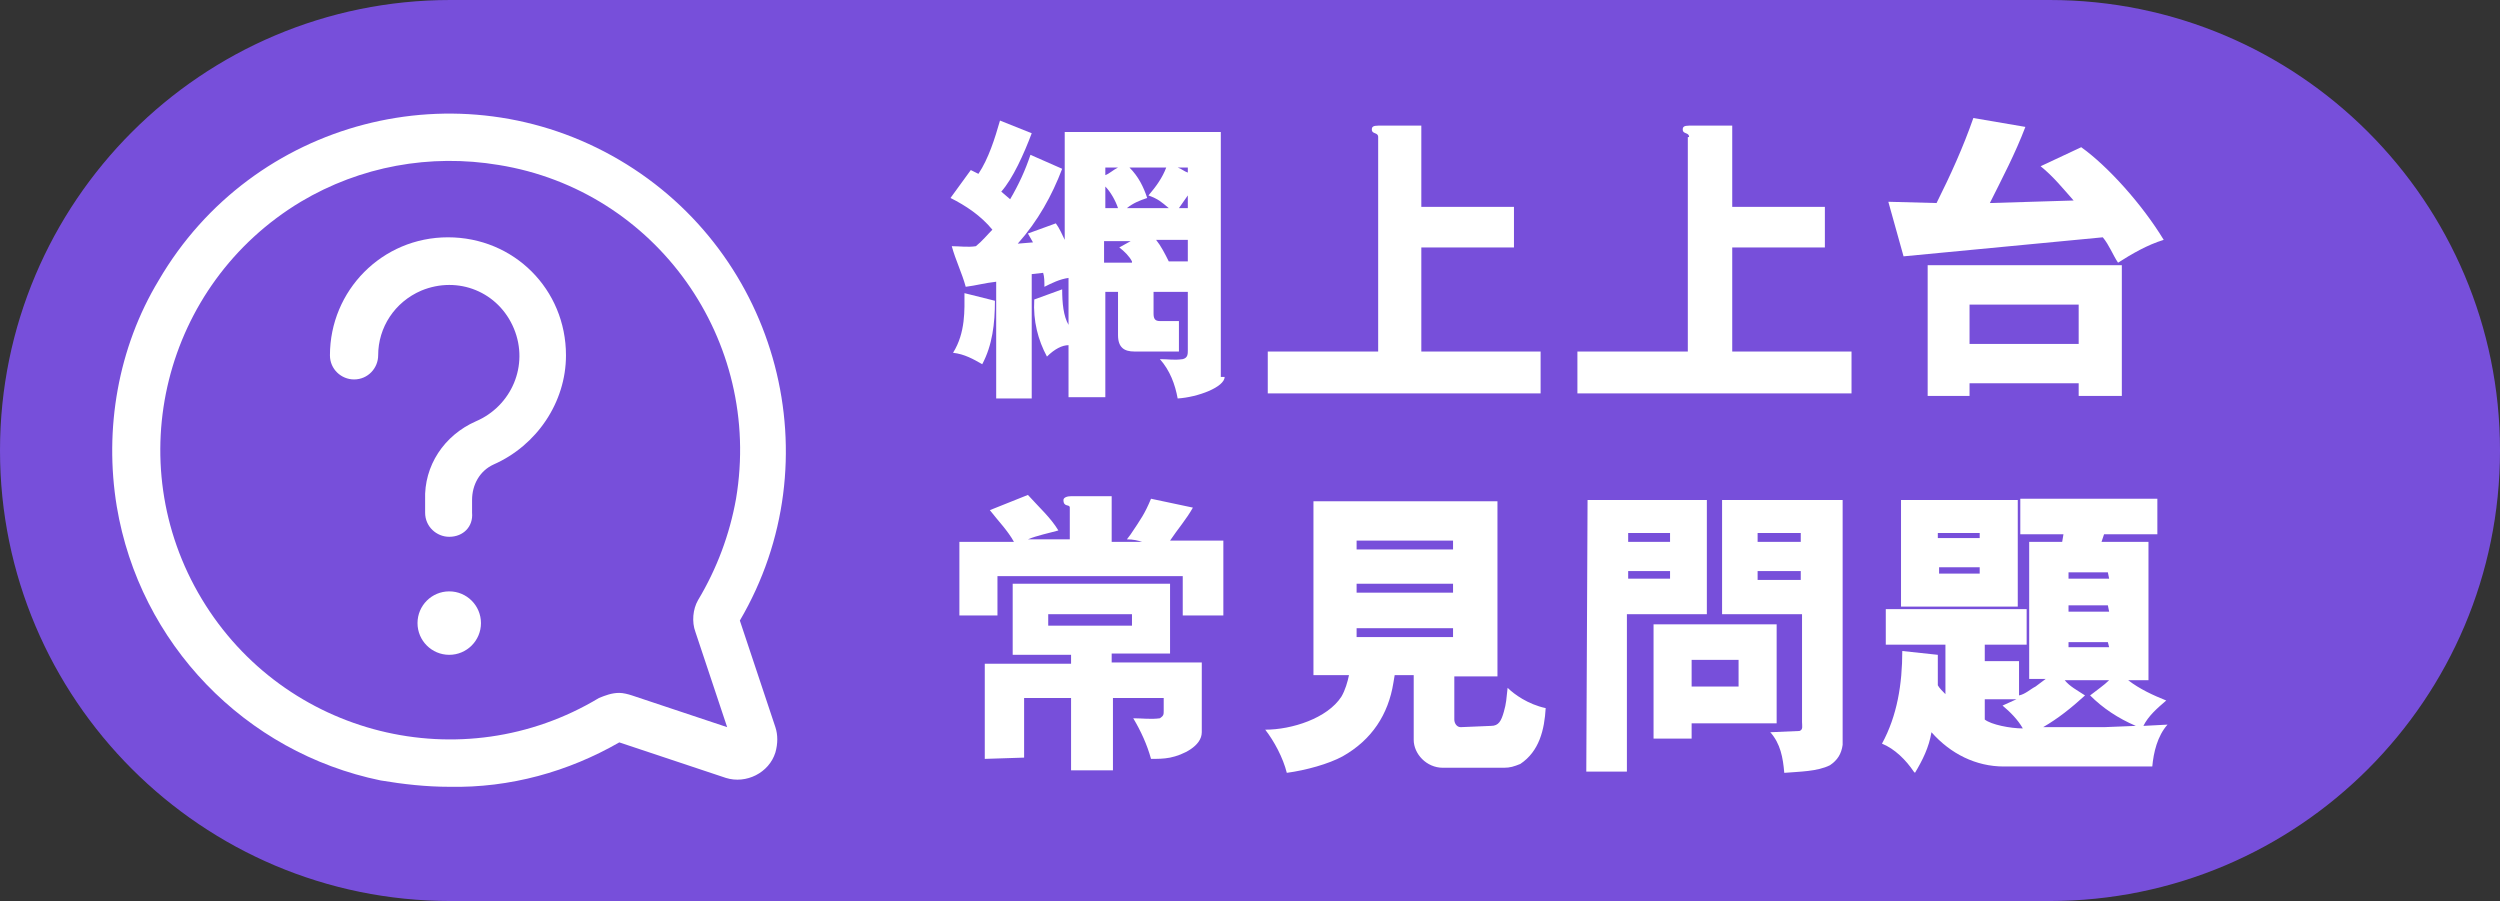 <?xml version="1.0" encoding="utf-8"?>
<!-- Generator: Adobe Illustrator 24.2.1, SVG Export Plug-In . SVG Version: 6.00 Build 0)  -->
<svg version="1.1" id="Layer_1" xmlns="http://www.w3.org/2000/svg" xmlns:xlink="http://www.w3.org/1999/xlink" x="0px" y="0px"
	 viewBox="0 0 197 71" style="enable-background:new 0 0 197 71;" xml:space="preserve">
<rect x="0" y="0" width="197" height="71" fill="#333333" stroke="none"/>
<style type="text/css">
	.st0{fill:#774FDA;}
	.st1{fill:#FFFFFF;}
</style>
<path class="st0" d="M161.5,71h-126C15.9,71,0,55.1,0,35.5l0,0C0,15.9,15.9,0,35.5,0h126C181.1,0,197,15.9,197,35.5l0,0
	C197,55.1,181.1,71,161.5,71z"/>
<g>
	<path class="st1" d="M96.5,29.7c0,0.8-2.1,1.6-3.7,1.7c-0.2-1.1-0.6-2.2-1.4-3.1c0.7,0,1.1,0.1,1.8,0c0.4-0.1,0.4-0.4,0.4-0.7V23
		h-2.7v1.7c0,0.4,0.1,0.6,0.5,0.6h1.5v2.4h-3.5c-0.8,0-1.3-0.3-1.3-1.3V23h-1v8.3h-2.9v-4.1c-0.5,0-1.1,0.3-1.7,0.9
		c-0.7-1.3-1.1-2.8-1-4.5l2.2-0.8c0,1.1,0.1,2.1,0.5,2.8v-3.7c-0.7,0.1-1.3,0.4-1.9,0.7c0-0.4,0-0.8-0.1-1.1l-0.9,0.1v9.8h-2.8v-9.2
		c-0.9,0.1-1.6,0.3-2.4,0.4c-0.3-1.1-0.8-2.1-1.1-3.2c0.6,0,1.3,0.1,1.9,0c0.5-0.4,0.9-0.9,1.3-1.3c-0.9-1.1-2.1-1.9-3.3-2.5
		l1.6-2.2l0.6,0.3c0.8-1.2,1.3-2.8,1.7-4.2l2.5,1c-0.6,1.6-1.5,3.6-2.4,4.6l0.7,0.6c0.7-1.2,1.2-2.3,1.6-3.5l2.5,1.1
		c-0.8,2.1-1.9,4.1-3.5,5.9l1.2-0.1L81,18.4l2.2-0.8c0.3,0.4,0.5,0.9,0.7,1.3v-8.5h12.3v19.3H96.5z M78.4,23.7c0,1.8-0.2,3.5-1,5
		c-0.7-0.4-1.4-0.8-2.3-0.9c1-1.6,0.9-3.4,0.9-4.7L78.4,23.7z M87.1,13.2v0.6c0.3-0.1,0.6-0.4,1-0.6H87.1z M88.1,16.4
		c-0.2-0.6-0.6-1.3-1-1.7v1.7H88.1z M89.2,20.6c-0.2-0.4-0.6-0.8-1-1.1l0.9-0.5H87v1.7h2.2V20.6z M89,13.2c0.7,0.7,1.1,1.5,1.4,2.4
		c-0.6,0.2-1.1,0.4-1.6,0.8h3.3c-0.6-0.5-0.8-0.7-1.6-1c0.6-0.7,1.1-1.4,1.4-2.2H89z M93.6,18.9h-2.5c0.4,0.5,0.7,1.1,1,1.7h1.5
		V18.9z M92.8,13.2c0.3,0.1,0.5,0.3,0.8,0.4v-0.4H92.8z M92.9,16.4h0.7v-1L92.9,16.4z"/>
	<path class="st1" d="M108.6,10.8c0-0.4-0.5-0.2-0.5-0.6c0-0.2,0.1-0.3,0.5-0.3h3.4v6.4h7.3v3.2H112v8.2h9.4V31H99.9v-3.3h8.7V10.8z
		"/>
	<path class="st1" d="M133.1,10.8c0-0.4-0.5-0.2-0.5-0.6c0-0.2,0.1-0.3,0.5-0.3h3.4v6.4h7.3v3.2h-7.3v8.2h9.4V31h-21.6v-3.3h8.7
		V10.8H133.1z"/>
	<path class="st1" d="M164,11.6c2.1,1.5,4.8,4.5,6.5,7.3c-1.3,0.4-2.5,1.1-3.6,1.8c-0.4-0.6-0.7-1.4-1.2-2L150,20.2l-1.2-4.3
		l3.8,0.1c1.1-2.2,2.1-4.4,2.9-6.7l4.1,0.7c-0.8,2.1-1.8,4-2.8,6l6.6-0.2c-0.8-0.9-1.6-1.9-2.6-2.7L164,11.6z M163.8,31.2v-1h-8.6v1
		h-3.3V20.9h15.3v10.3H163.8z M163.8,27.1V24h-8.6v3.1H163.8z"/>
	<path class="st1" d="M84.3,40c0-0.3-0.5,0-0.5-0.6c0-0.2,0.3-0.3,0.6-0.3h3.2v3.6H90c-0.3-0.1-0.7-0.2-1.2-0.2l0.3-0.4
		c0.8-1.2,1.1-1.6,1.6-2.8L94,40c-0.5,0.9-1.2,1.7-1.8,2.6h4.2v5.9h-3.2v-3.1H78.6v3.1h-3v-5.8h4.3c-0.5-0.9-1.2-1.6-1.9-2.5l3-1.2
		c0.9,1,1.8,1.8,2.4,2.8c-0.7,0.2-1.7,0.4-2.4,0.7h3.3V40z M77.6,59.8v-7.5h6.8v-0.7h-4.6V46h12.4v5.5h-4.6v0.7h7.1v5.5
		c0,1.1-1.5,1.8-2.5,2c-0.5,0.1-1,0.1-1.5,0.1c-0.3-1.1-0.8-2.2-1.4-3.2c0.7,0,1.4,0.1,2.1,0c0.3-0.2,0.3-0.3,0.3-0.6v-1h-4v5.7
		h-3.3V55h-3.7v4.7L77.6,59.8z M89.2,48.4h-6.6v0.9h6.6V48.4z"/>
	<path class="st1" d="M117.5,57.2c0.6,0,0.8-0.4,1-1.1c0.2-0.7,0.2-1,0.3-1.9c0.5,0.5,1.6,1.3,3,1.6c-0.1,1.7-0.5,3.4-2,4.4
		c-0.5,0.2-0.8,0.3-1.3,0.3h-4.8c-1.3,0-2.3-1.1-2.3-2.2v-5.1h-1.5l-0.1,0.6c-0.4,2.5-1.7,4.5-4,5.8c-1.1,0.6-2.9,1.1-4.4,1.3
		c-0.3-1.2-1-2.5-1.7-3.4c2.1,0,4.9-0.9,6-2.6c0.3-0.5,0.5-1.2,0.6-1.7h-2.8V39.5H118v13.8h-3.4v3.4c0,0.3,0.2,0.6,0.5,0.6
		L117.5,57.2z M114.5,42.6h-7.6v0.7h7.6V42.6z M114.5,46h-7.6v0.7h7.6V46z M114.5,49.5h-7.6v0.7h7.6V49.5z"/>
	<path class="st1" d="M125.1,39.4h9.4v9h-6.3v12.4H125L125.1,39.4L125.1,39.4z M131.6,42h-3.3v0.7h3.3V42z M131.6,45h-3.3v0.6h3.3
		V45z M133.3,57v1.2h-3v-9h9.7V57H133.3z M137,52h-3.7v2.1h3.7V52z M145.2,58.7c-0.1,0.7-0.4,1.2-1,1.6c-1,0.5-2.4,0.5-3.6,0.6
		c-0.1-1.2-0.3-2.3-1.1-3.2l2.3-0.1c0.3-0.1,0.2-0.4,0.2-0.7v-8.5h-6.3v-9h9.5L145.2,58.7L145.2,58.7z M141.9,42h-3.4v0.7h3.4V42z
		 M141.9,45h-3.4v0.7h3.4V45z"/>
	<path class="st1" d="M167.7,53.6c0.9,0.7,2,1.2,3,1.6c-0.7,0.6-1.4,1.2-1.8,2l1.9-0.1c-0.8,0.9-1.1,2.2-1.2,3.3h-11.7
		c-2.2,0-4.2-1-5.7-2.7c-0.2,1.2-0.7,2.2-1.3,3.2l-0.1-0.1c-0.6-0.9-1.5-1.8-2.5-2.2c1.2-2.2,1.6-4.7,1.6-7.3l2.8,0.3V54
		c0.1,0.2,0.4,0.5,0.6,0.7v-3.9h-4.7V48h11.1v2.8h-3.3v1.3h2.7v2.7c0.5-0.1,0.9-0.5,1.3-0.7l0.8-0.6h-1.3V42.7h2.6l0.1-0.6h-3.4
		v-2.8H170v2.8h-4.2l-0.2,0.6h3.7v10.9H167.7z M149.8,47.8v-8.4h9.2v8.4C159,47.8,149.8,47.8,149.8,47.8z M156,42h-3.3v0.4h3.3V42z
		 M156,45.2v-0.5h-3.2v0.5H156z M158.9,55.1h-2.5v1.6c0.5,0.4,2,0.7,3,0.7c-0.4-0.7-1-1.3-1.6-1.8L158.9,55.1z M162.7,53.6
		c0.4,0.5,1,0.8,1.6,1.2c-1.1,1-2.1,1.8-3.3,2.5h4.8l2.5-0.1c-1.4-0.6-2.6-1.4-3.6-2.4c0.5-0.4,1.1-0.8,1.5-1.2H162.7z M166.1,45.1
		H163v0.5h3.2L166.1,45.1L166.1,45.1z M166.1,47.7H163v0.5h3.2L166.1,47.7L166.1,47.7z M166.1,50.6H163V51h3.2L166.1,50.6
		L166.1,50.6z"/>
</g>
<g>
	<path class="st1" d="M35.4,62c-1.8,0-3.6-0.2-5.4-0.5C19.3,59.3,11,50.7,9.2,39.9c-1-6.1,0.1-12.5,3.3-17.8
		c7.4-12.7,23.7-16.9,36.3-9.5s16.9,23.7,9.5,36.3l2.8,8.4c0.2,0.6,0.2,1.3,0,2c-0.5,1.6-2.3,2.5-3.9,2l-8.4-2.8
		C44.8,60.8,40.2,62.1,35.4,62L35.4,62z M48.8,54.6c0.3,0,0.7,0.1,1,0.2l7.5,2.5l-2.5-7.5C54.5,49,54.6,48,55,47.3
		c1.5-2.5,2.5-5.2,3-8C60.1,26.8,51.7,15,39.3,13c-5.4-0.9-10.9,0.1-15.6,2.9c-10.8,6.5-14.3,20.5-7.8,31.3S36.4,61.5,47.2,55
		C47.7,54.8,48.2,54.6,48.8,54.6L48.8,54.6z"/>
	<circle class="st1" cx="35.4" cy="49.1" r="2.5"/>
	<path class="st1" d="M35.4,42.3c-1,0-1.9-0.8-1.9-1.9v-1c-0.1-2.7,1.5-5.1,4-6.2c2.8-1.2,4.2-4.4,3-7.3s-4.4-4.2-7.3-3
		c-2.1,0.9-3.4,2.9-3.4,5.1c0,1-0.8,1.9-1.9,1.9c-1,0-1.9-0.8-1.9-1.9c0-5.1,4.1-9.3,9.3-9.3s9.3,4.1,9.3,9.3c0,3.7-2.3,7.1-5.7,8.6
		c-1.1,0.5-1.7,1.6-1.7,2.8v1C37.3,41.5,36.5,42.3,35.4,42.3L35.4,42.3z"/>
</g>
</svg>
